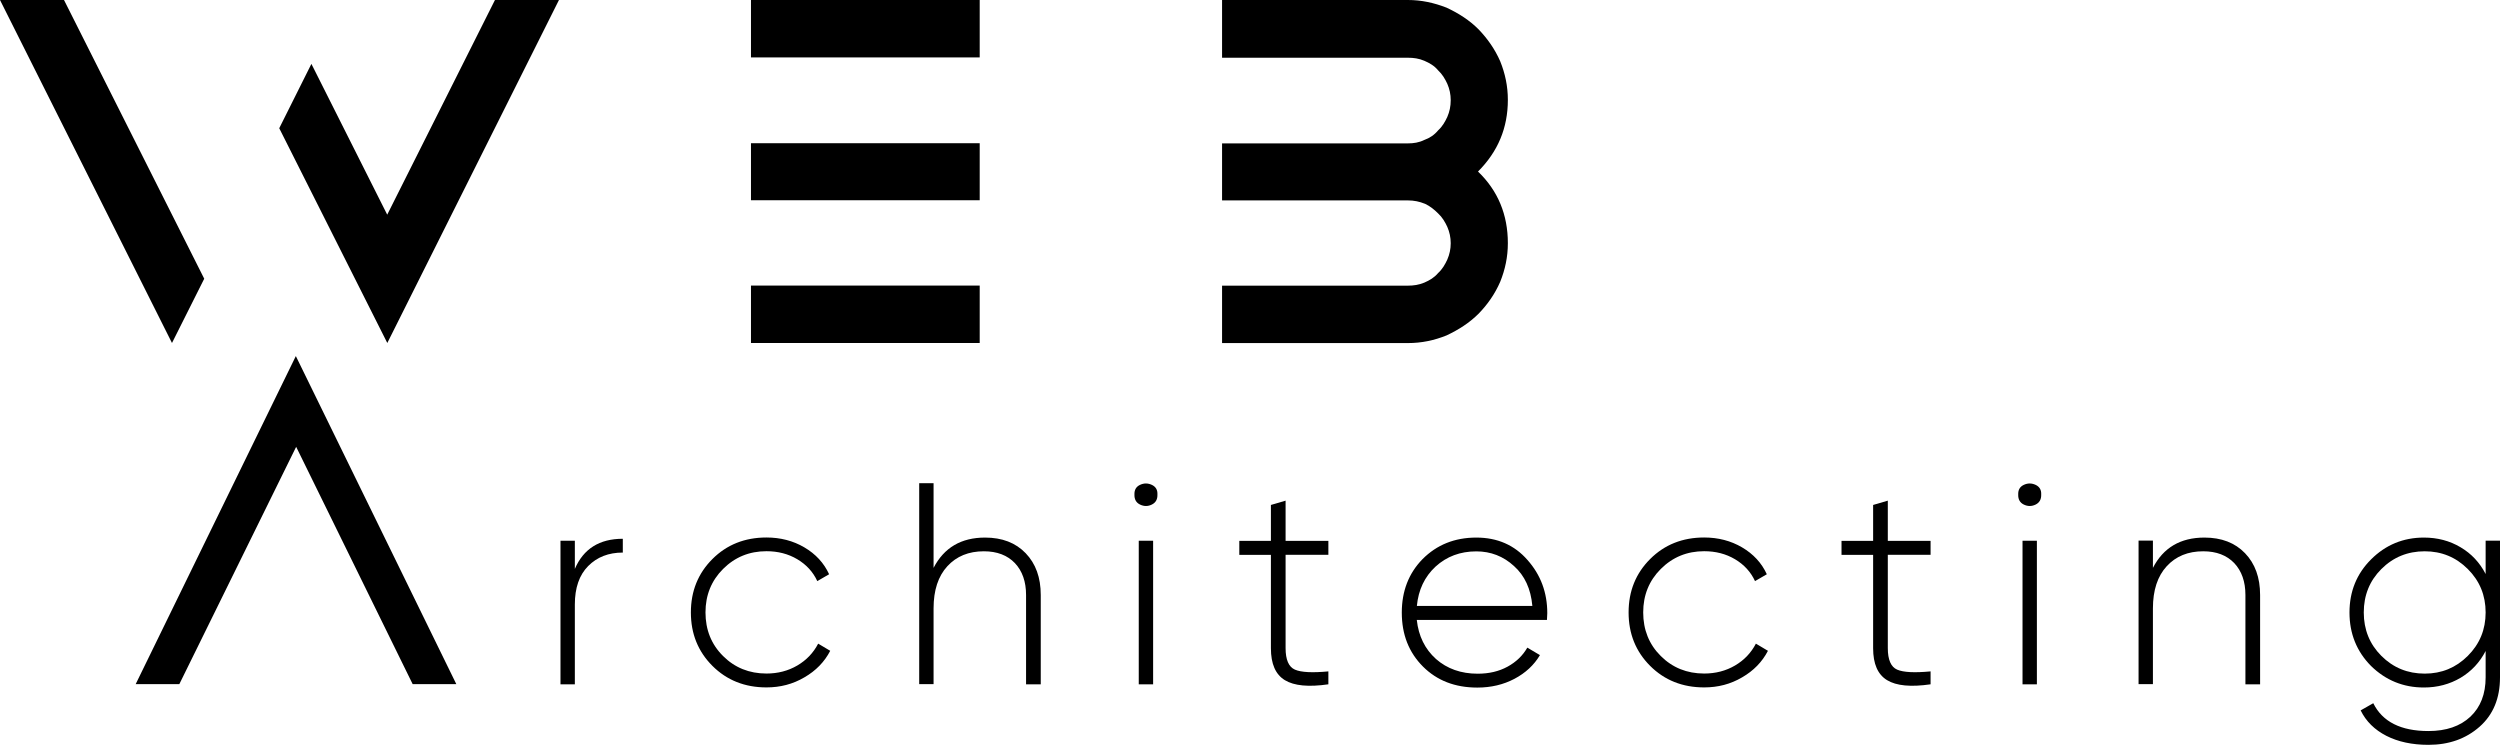 <svg xmlns="http://www.w3.org/2000/svg" width="339" height="101" viewBox="0 0 339 101" fill="none"><path d="M40.116 48.283L61.878 92.771H55.959L40.159 60.589L24.316 92.771H18.397L40.116 48.283Z" fill="black"></path><path d="M23.321 46.51L0 0H8.679L27.693 37.794L23.321 46.51ZM52.518 46.51L37.865 17.388L42.226 8.662L52.507 29.11L67.116 0H75.795L52.518 46.51Z" fill="black"></path><path d="M132.847 7.786H101.832V0H132.847V7.786V7.786ZM132.847 27.153H101.832V19.421H132.847V27.153V27.153ZM132.847 38.724V46.51H101.832V38.724H132.847Z" fill="black"></path><path d="M200.418 23.26C203.123 25.856 204.465 29.121 204.465 32.971C204.465 34.842 204.097 36.55 203.426 38.216C202.701 39.881 201.716 41.276 200.515 42.52C199.27 43.763 197.809 44.704 196.154 45.482C194.487 46.153 192.777 46.521 190.905 46.521H165.712V38.735H190.905C191.684 38.735 192.409 38.627 193.135 38.324C193.86 38.01 194.487 37.642 195.007 37.026C195.58 36.507 195.937 35.88 196.251 35.209C196.565 34.485 196.717 33.76 196.717 32.982C196.717 32.203 196.565 31.479 196.251 30.754C195.937 30.084 195.569 29.456 195.007 28.938C194.487 28.418 193.914 27.953 193.243 27.64C192.464 27.326 191.739 27.175 190.905 27.175H165.712V19.443H190.905C191.684 19.443 192.409 19.335 193.135 18.978C193.86 18.718 194.487 18.308 195.007 17.68C195.58 17.161 195.937 16.534 196.251 15.864C196.565 15.139 196.717 14.415 196.717 13.582C196.717 12.803 196.565 12.079 196.251 11.354C195.937 10.684 195.569 10.057 195.007 9.538C194.487 8.91 193.86 8.554 193.135 8.24C192.409 7.926 191.684 7.829 190.905 7.829H165.712V0H190.905C192.723 0 194.433 0.368 196.154 1.038C197.82 1.817 199.27 2.747 200.515 4.001C201.705 5.245 202.701 6.65 203.426 8.305C204.097 9.97 204.465 11.679 204.465 13.55C204.465 17.334 203.123 20.557 200.418 23.26Z" fill="black"></path><path d="M77.949 73.328V77.145C79.117 74.42 81.282 73.057 84.453 73.057V74.928C82.526 74.928 80.968 75.534 79.756 76.755C78.544 77.977 77.949 79.718 77.949 81.968V92.792H76.001V73.328H77.949V73.328Z" fill="black"></path><path d="M103.931 93.213C100.999 93.213 98.553 92.24 96.605 90.294C94.657 88.347 93.683 85.936 93.683 83.049C93.683 80.161 94.657 77.75 96.605 75.803C98.553 73.857 100.999 72.884 103.931 72.884C105.825 72.884 107.546 73.327 109.072 74.225C110.598 75.122 111.723 76.333 112.427 77.869L110.825 78.799C110.251 77.555 109.353 76.571 108.119 75.836C106.886 75.101 105.49 74.744 103.931 74.744C101.616 74.744 99.657 75.544 98.044 77.155C96.465 78.734 95.664 80.702 95.664 83.038C95.664 85.395 96.454 87.374 98.044 88.953C99.624 90.532 101.594 91.332 103.931 91.332C105.49 91.332 106.886 90.964 108.119 90.24C109.353 89.515 110.295 88.531 110.944 87.277L112.578 88.25C111.799 89.753 110.63 90.954 109.072 91.851C107.513 92.77 105.804 93.213 103.931 93.213Z" fill="black"></path><path d="M133.572 72.895C135.888 72.895 137.717 73.598 139.08 75.014C140.444 76.431 141.126 78.313 141.126 80.681V92.792H139.134V80.681C139.134 78.864 138.626 77.426 137.619 76.355C136.602 75.296 135.206 74.755 133.41 74.755C131.354 74.755 129.709 75.425 128.464 76.777C127.22 78.129 126.592 80.032 126.592 82.498V92.771H124.644V65.52H126.592V77.004C128.01 74.268 130.326 72.895 133.572 72.895Z" fill="black"></path><path d="M153.83 67.055C153.809 66.428 154.058 65.996 154.588 65.747C155.118 65.498 155.648 65.498 156.189 65.747C156.72 65.996 156.979 66.428 156.947 67.055C156.969 67.704 156.72 68.159 156.189 68.418C155.659 68.678 155.129 68.678 154.588 68.418C154.058 68.159 153.809 67.704 153.83 67.055ZM156.363 92.792H154.415V73.328H156.363V92.792Z" fill="black"></path><path d="M180.127 73.328V75.231H174.326V87.883C174.326 89.462 174.748 90.435 175.593 90.802C176.437 91.17 177.952 91.246 180.127 91.04V92.792C177.454 93.181 175.484 92.998 174.229 92.23C172.963 91.462 172.335 90.024 172.335 87.894V75.242H168.05V73.338H172.335V68.472L174.326 67.888V73.338H180.127V73.328Z" fill="black"></path><path d="M200.19 72.895C203.047 72.895 205.363 73.912 207.127 75.934C208.923 77.956 209.811 80.356 209.811 83.136C209.811 83.19 209.8 83.341 209.789 83.601C209.778 83.86 209.767 84.011 209.767 84.066H192.117C192.355 86.25 193.221 88.013 194.725 89.364C196.229 90.684 198.112 91.354 200.374 91.354C201.911 91.354 203.253 91.04 204.421 90.402C205.59 89.764 206.488 88.899 207.105 87.818L208.815 88.834C208.014 90.186 206.856 91.257 205.363 92.046C203.87 92.835 202.192 93.236 200.32 93.236C197.312 93.236 194.855 92.284 192.961 90.392C191.035 88.467 190.083 86.034 190.083 83.071C190.083 80.162 191.013 77.75 192.886 75.826C194.833 73.868 197.258 72.895 200.19 72.895ZM200.19 74.766C198.004 74.766 196.165 75.458 194.66 76.831C193.178 78.204 192.334 79.989 192.128 82.162H207.787C207.581 79.848 206.748 78.053 205.298 76.755C203.848 75.425 202.138 74.766 200.19 74.766Z" fill="black"></path><path d="M231.086 93.213C228.154 93.213 225.708 92.24 223.76 90.294C221.812 88.347 220.838 85.936 220.838 83.049C220.838 80.161 221.812 77.75 223.76 75.803C225.708 73.857 228.154 72.884 231.086 72.884C232.98 72.884 234.701 73.327 236.227 74.225C237.752 75.122 238.878 76.333 239.581 77.869L237.98 78.799C237.406 77.555 236.508 76.571 235.274 75.836C234.041 75.101 232.645 74.744 231.086 74.744C228.77 74.744 226.812 75.544 225.199 77.155C223.619 78.734 222.818 80.702 222.818 83.038C222.818 85.395 223.608 87.374 225.199 88.953C226.779 90.532 228.749 91.332 231.086 91.332C232.645 91.332 234.041 90.964 235.274 90.24C236.508 89.515 237.449 88.531 238.099 87.277L239.733 88.25C238.954 89.753 237.785 90.954 236.227 91.851C234.668 92.77 232.958 93.213 231.086 93.213Z" fill="black"></path><path d="M261.787 73.328V75.231H255.987V87.883C255.987 89.462 256.409 90.435 257.253 90.802C258.097 91.17 259.612 91.246 261.787 91.04V92.792C259.114 93.181 257.145 92.998 255.89 92.23C254.623 91.462 253.996 90.024 253.996 87.894V75.242H249.71V73.338H253.996V68.472L255.987 67.888V73.338H261.787V73.328Z" fill="black"></path><path d="M273.67 67.055C273.648 66.428 273.897 65.996 274.427 65.747C274.957 65.498 275.488 65.498 276.029 65.747C276.559 65.996 276.819 66.428 276.786 67.055C276.808 67.704 276.559 68.159 276.029 68.418C275.498 68.678 274.968 68.678 274.427 68.418C273.897 68.159 273.648 67.704 273.67 67.055ZM276.202 92.792H274.254V73.328H276.202V92.792Z" fill="black"></path><path d="M298.916 72.895C301.232 72.895 303.061 73.598 304.425 75.014C305.788 76.431 306.47 78.313 306.47 80.681V92.792H304.479V80.681C304.479 78.864 303.97 77.426 302.964 76.355C301.946 75.296 300.551 74.755 298.754 74.755C296.698 74.755 295.053 75.425 293.809 76.777C292.564 78.129 291.936 80.032 291.936 82.498V92.771H289.989V73.306H291.936V77.004C293.343 74.268 295.67 72.895 298.916 72.895Z" fill="black"></path><path d="M337.052 77.837V73.317H339V91.851C339 94.685 338.08 96.912 336.23 98.545C334.379 100.178 332.074 101 329.293 101C327.085 101 325.181 100.589 323.59 99.778C321.988 98.956 320.83 97.81 320.105 96.328L321.815 95.355C323.06 97.875 325.56 99.129 329.293 99.129C331.706 99.129 333.6 98.48 334.985 97.183C336.36 95.885 337.052 94.112 337.052 91.851V88.272C336.251 89.829 335.115 91.04 333.643 91.916C332.172 92.781 330.516 93.225 328.676 93.225C325.895 93.225 323.503 92.251 321.512 90.305C319.564 88.337 318.59 85.915 318.59 83.06C318.59 80.205 319.564 77.804 321.512 75.858C323.482 73.89 325.873 72.895 328.676 72.895C330.516 72.895 332.172 73.328 333.643 74.204C335.115 75.069 336.251 76.28 337.052 77.837ZM322.908 88.932C324.521 90.543 326.479 91.343 328.795 91.343C331.079 91.343 333.026 90.543 334.639 88.932C336.251 87.32 337.052 85.363 337.052 83.049C337.052 80.735 336.251 78.778 334.639 77.166C333.026 75.555 331.079 74.755 328.795 74.755C326.479 74.755 324.521 75.555 322.908 77.166C321.328 78.745 320.527 80.713 320.527 83.049C320.527 85.385 321.328 87.353 322.908 88.932Z" fill="black"></path></svg>